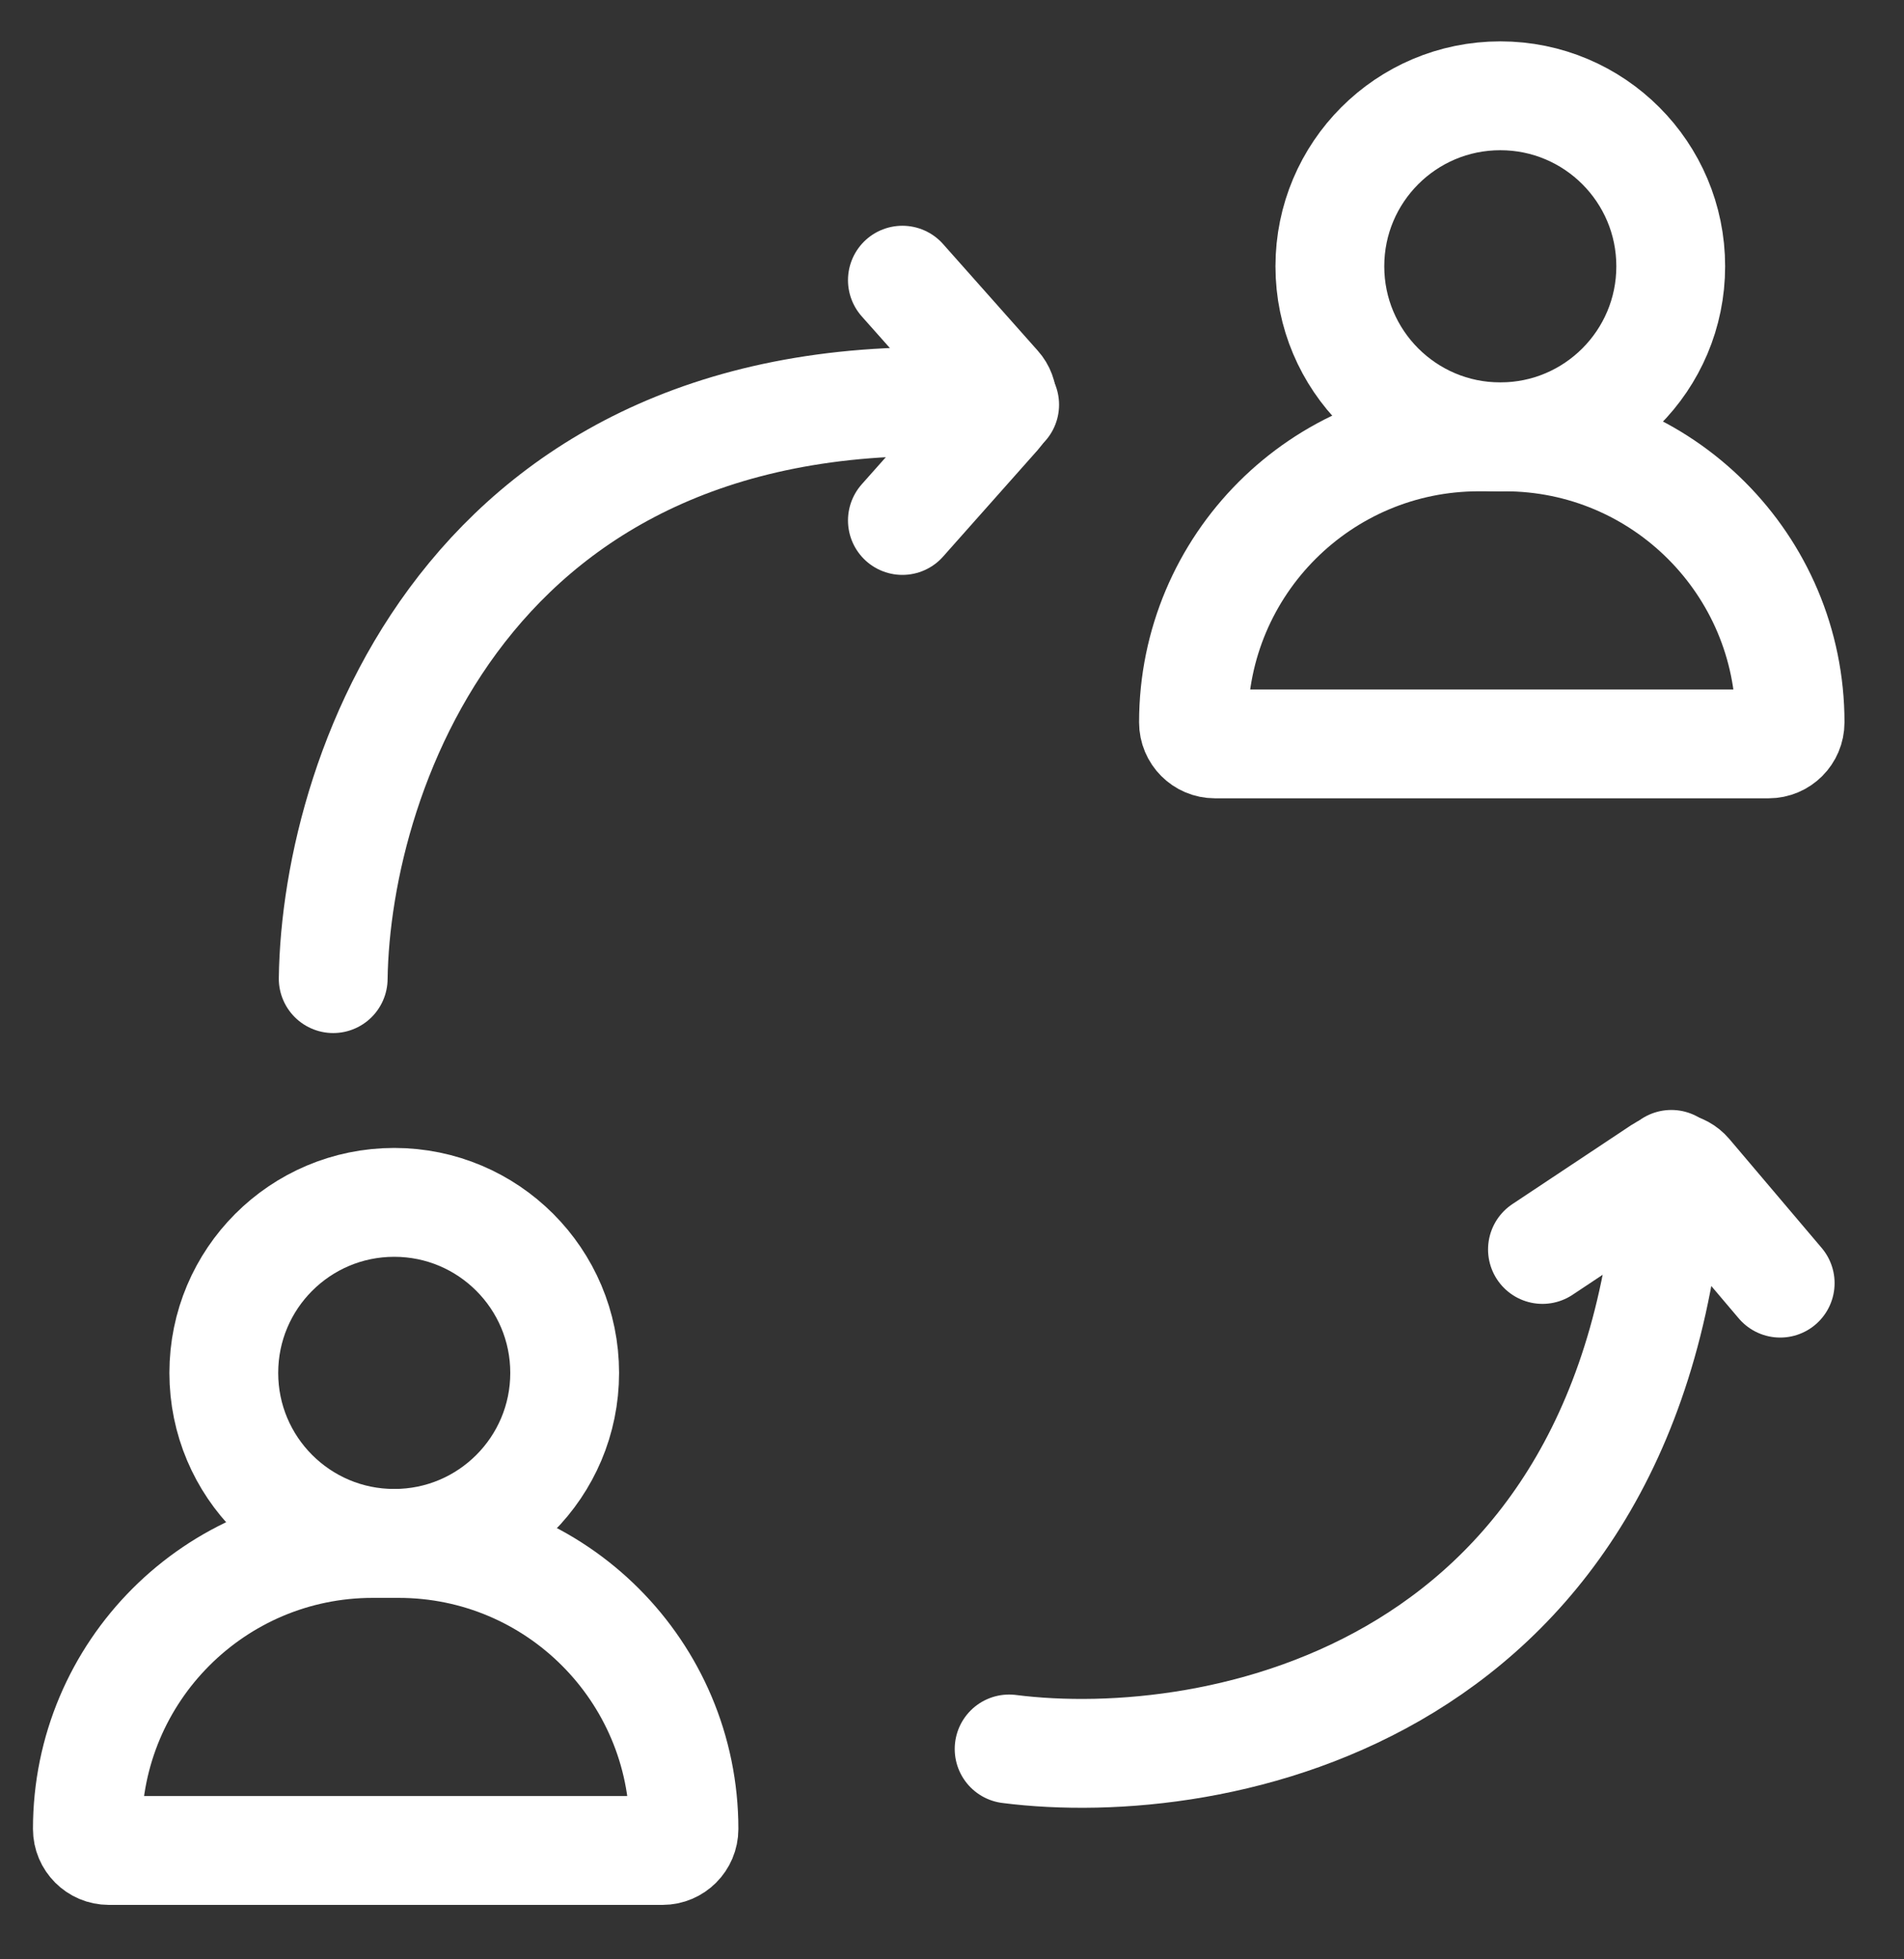 <svg width="35" height="36" viewBox="0 0 35 36" fill="none" xmlns="http://www.w3.org/2000/svg">
<rect x="0" y="0" width="35" height="36" fill="#333333" stroke="none"/>
<circle cx="7.247" cy="25.225" r="3.133" stroke="white" stroke-width="2"/>
<path d="M1.606 33.605C1.606 30.708 3.954 28.359 6.851 28.359H7.328C10.225 28.359 12.573 30.708 12.573 33.605V33.605C12.573 33.823 12.396 34 12.178 34H2.001C1.783 34 1.606 33.823 1.606 33.605V33.605Z" stroke="white" stroke-width="2"/>
<circle cx="27.579" cy="4.893" r="3.133" stroke="white" stroke-width="2"/>
<path d="M21.939 13.273C21.939 10.376 24.287 8.027 27.184 8.027H27.66C30.557 8.027 32.906 10.376 32.906 13.273V13.273C32.906 13.491 32.729 13.668 32.511 13.668H22.333C22.115 13.668 21.939 13.491 21.939 13.273V13.273Z" stroke="white" stroke-width="2"/>
<path d="M6.125 17.981C6.179 14.139 8.724 6.651 18.468 7.436" stroke="white" stroke-width="2" stroke-linecap="round"/>
<path d="M16.588 5.148L18.33 7.109C18.456 7.249 18.456 7.462 18.33 7.602L16.588 9.563" stroke="white" stroke-width="2" stroke-linecap="round"/>
<path d="M18.55 32.135C22.361 32.62 30.132 31.151 30.723 21.394" stroke="white" stroke-width="2" stroke-linecap="round"/>
<path d="M32.724 23.576L31.028 21.576C30.906 21.432 30.696 21.402 30.539 21.506L28.354 22.957" stroke="white" stroke-width="2" stroke-linecap="round"/>
</svg>
